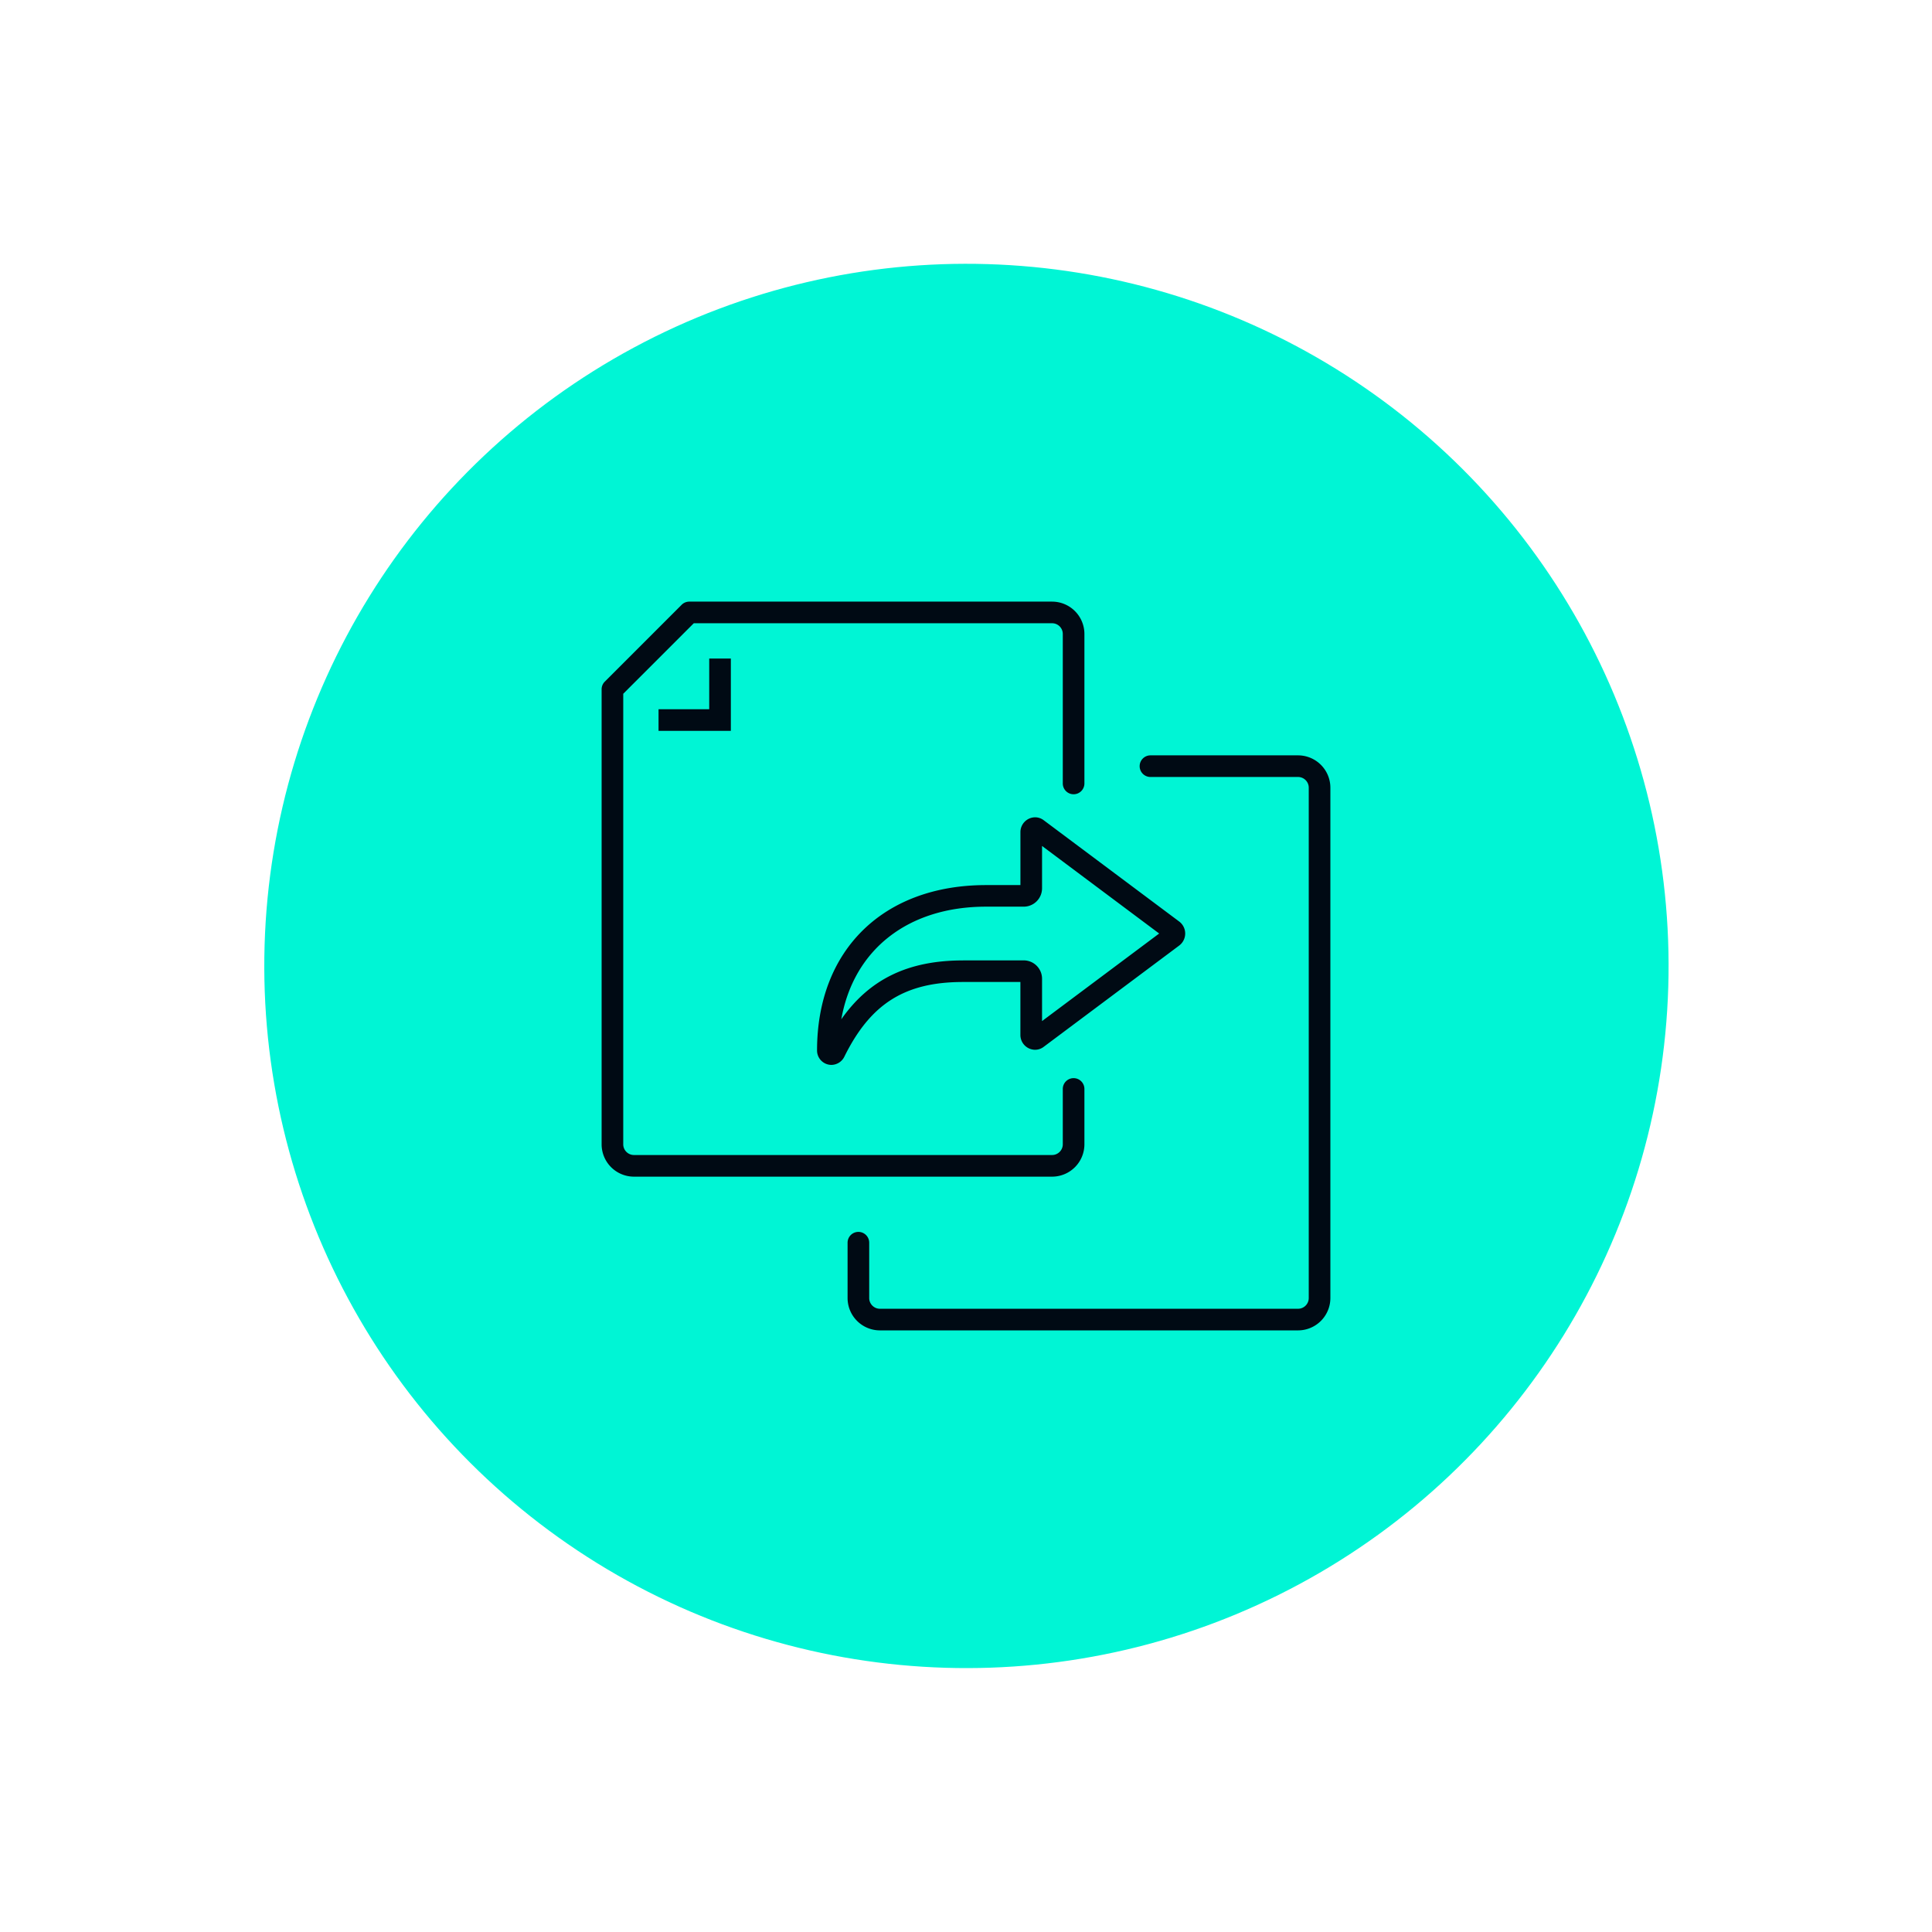 <svg xmlns="http://www.w3.org/2000/svg" width="268.02" height="268.02" viewBox="0 0 268.02 268.02">
  <g id="Groupe_14755" data-name="Groupe 14755" transform="translate(-1468.99 -778)">
    <ellipse id="Ellipse_1663" data-name="Ellipse 1663" cx="97.364" cy="97.364" rx="97.364" ry="97.364" transform="matrix(0.526, -0.851, 0.851, 0.526, 1468.99, 943.646)" fill="#00f5d5"/>
    <g id="Groupe_14646" data-name="Groupe 14646" transform="translate(587.218 -1096.785)">
      <g id="Groupe_14645" data-name="Groupe 14645">
        <path id="Tracé_56395" data-name="Tracé 56395" d="M983.16,1976.174H973.13v-3h7.03v-7.03h3Z" fill="#000a14"/>
        <path id="Tracé_56396" data-name="Tracé 56396" d="M1027.724,2038.019H969.718a4.491,4.491,0,0,1-4.486-4.486v-63.124a1.5,1.5,0,0,1,.44-1.06l10.662-10.663a1.5,1.5,0,0,1,1.061-.44h50.329a4.49,4.49,0,0,1,4.485,4.485v20.739a1.5,1.5,0,0,1-3,0v-20.739a1.486,1.486,0,0,0-1.485-1.485H978.017l-9.785,9.784v62.5a1.488,1.488,0,0,0,1.486,1.486h58.006a1.487,1.487,0,0,0,1.485-1.486v-7.677a1.5,1.5,0,0,1,3,0v7.677A4.49,4.49,0,0,1,1027.724,2038.019Z" fill="#000a14"/>
        <path id="Tracé_56397" data-name="Tracé 56397" d="M1061.845,2059.345h-58.006a4.49,4.49,0,0,1-4.485-4.486v-7.677a1.5,1.5,0,0,1,3,0v7.677a1.487,1.487,0,0,0,1.485,1.486h58.006a1.488,1.488,0,0,0,1.486-1.486v-70.8a1.488,1.488,0,0,0-1.486-1.486h-20.472a1.5,1.5,0,0,1,0-3h20.472a4.491,4.491,0,0,1,4.486,4.486v70.8A4.491,4.491,0,0,1,1061.845,2059.345Z" fill="#000a14"/>
      </g>
      <path id="Tracé_56398" data-name="Tracé 56398" d="M997.127,2022.515a2,2,0,0,1-2.009-1.992c0-13.95,9.2-22.953,23.447-22.953h4.767v-7.33a2.056,2.056,0,0,1,2.031-2.074,1.982,1.982,0,0,1,1.191.4l18.8,14.056a2.086,2.086,0,0,1,0,3.339l-18.805,14.057a1.963,1.963,0,0,1-1.19.4,2.056,2.056,0,0,1-2.031-2.074v-7.33h-7.955c-8.062,0-12.833,3-16.468,10.363A2.026,2.026,0,0,1,997.127,2022.515Zm27.63-4.9-.007.005Zm-9.38-9.6h8.41a2.547,2.547,0,0,1,2.545,2.544v5.876l16.248-12.146-16.248-12.147v5.877a2.548,2.548,0,0,1-2.545,2.545h-5.222c-10.876,0-18.382,6-20.081,15.622C1002.426,2010.58,1007.788,2008.021,1015.377,2008.021Z" fill="#000a14"/>
    </g>
  </g>
</svg>
